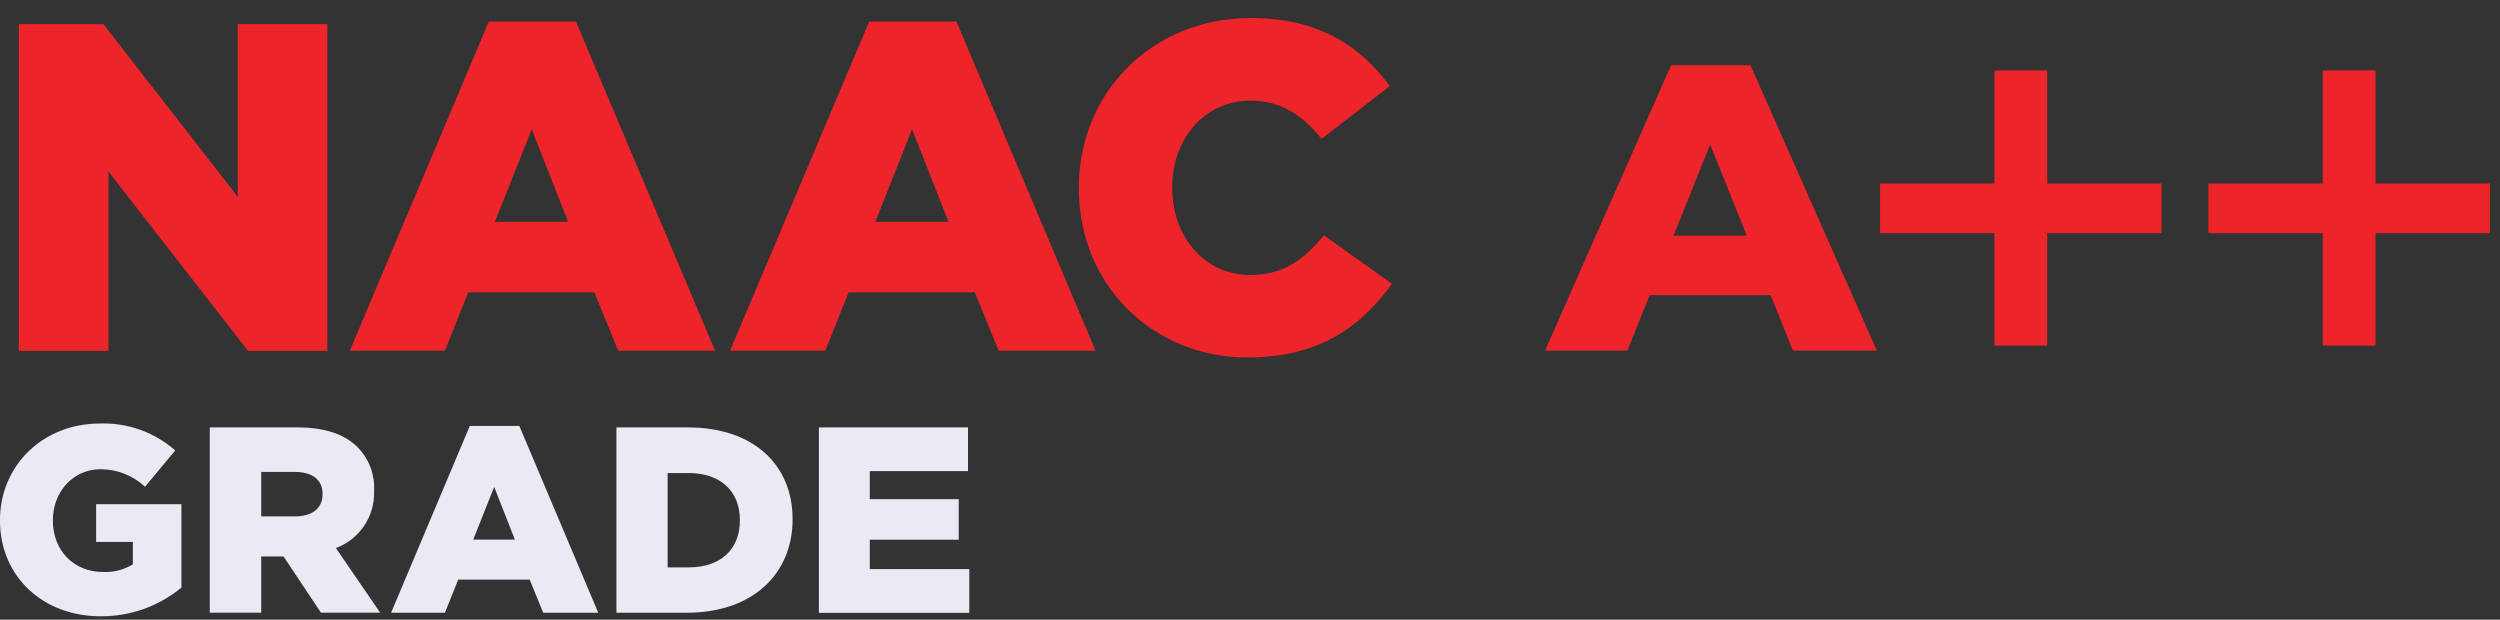 <svg width="117" height="29" viewBox="0 0 117 29" fill="none" xmlns="http://www.w3.org/2000/svg">
<rect x="0" y="0" width="117" height="29" fill="#333333" stroke="none"/>
<path d="M101.16 8.589V10.912H95.81V16.175H93.339V10.912H87.988V8.589H93.339V3.297H95.81V8.589H101.16Z" fill="#EE242B"/>
<path d="M116.526 8.589V10.912H111.175V16.175H108.705V10.912H103.354V8.589H108.705V3.297H111.175V8.589H116.526Z" fill="#EE242B"/>
<path d="M81.924 3.055H78.203L72.309 16.408H76.162L77.203 13.814H82.867L83.908 16.408H87.837L81.924 3.055ZM78.321 11.029L80.035 6.758L81.749 11.029H78.321Z" fill="#EE242B"/>
<path d="M0.882 1.129H4.838L11.126 9.211V1.129H15.321V16.42H11.607L5.077 8.032V16.42H0.882V1.129Z" fill="#EE242B"/>
<path d="M22.875 1.012H26.954L33.465 16.411H28.93L27.816 13.68H21.915L20.822 16.411H16.372L22.875 1.012ZM26.589 10.382L24.886 6.051L23.16 10.384L26.589 10.382Z" fill="#EE242B"/>
<path d="M40.678 1.012H44.762L51.272 16.411H46.737L45.623 13.68H39.715L38.624 16.411H34.167L40.678 1.012ZM44.391 10.382L42.686 6.051L40.962 10.384L44.391 10.382Z" fill="#EE242B"/>
<path d="M50.487 8.837V8.794C50.487 4.337 53.916 0.842 58.55 0.842C61.674 0.842 63.682 2.152 65.037 4.032L61.848 6.499C60.974 5.408 59.968 4.71 58.504 4.71C56.365 4.71 54.859 6.521 54.859 8.741V8.786C54.859 11.079 56.37 12.87 58.504 12.87C60.099 12.87 61.039 12.127 61.956 11.014L65.146 13.281C63.705 15.269 61.76 16.73 58.373 16.73C54.005 16.73 50.49 13.389 50.49 8.824" fill="#EE242B"/>
<path d="M-0.001 24.359V24.334C-0.001 21.814 1.982 19.821 4.673 19.821C5.967 19.774 7.229 20.225 8.2 21.081L6.787 22.779C6.218 22.25 5.47 21.957 4.693 21.96C3.433 21.96 2.474 23.013 2.474 24.341V24.366C2.474 25.767 3.454 26.77 4.829 26.77C5.318 26.791 5.801 26.666 6.218 26.41V25.361H4.499V23.598H8.49V27.5C7.427 28.377 6.089 28.852 4.711 28.841C2.015 28.846 -0.001 26.986 -0.001 24.359Z" fill="#EBEAF4"/>
<path d="M9.817 20.003H13.924C15.252 20.003 16.169 20.35 16.751 20.945C17.009 21.21 17.209 21.527 17.34 21.874C17.47 22.221 17.526 22.59 17.507 22.96V22.986C17.526 23.561 17.364 24.127 17.043 24.605C16.723 25.083 16.26 25.448 15.72 25.649L17.791 28.672H15.02L13.271 26.044H12.226V28.672H9.817V20.003ZM13.808 24.167C14.627 24.167 15.095 23.772 15.095 23.139V23.114C15.095 22.431 14.592 22.086 13.795 22.086H12.226V24.167H13.808Z" fill="#EBEAF4"/>
<path d="M21.987 19.935H24.305L27.998 28.675H25.421L24.789 27.125H21.443L20.823 28.675H18.303L21.987 19.935ZM24.096 25.253L23.128 22.787L22.148 25.253H24.096Z" fill="#EBEAF4"/>
<path d="M28.849 20.003H32.197C35.294 20.003 37.093 21.786 37.093 24.286V24.311C37.093 26.815 35.269 28.675 32.147 28.675H28.849V20.003ZM32.233 26.553C33.672 26.553 34.626 25.76 34.626 24.359V24.334C34.626 22.945 33.672 22.139 32.233 22.139H31.245V26.553H32.233Z" fill="#EBEAF4"/>
<path d="M38.324 20.003H45.303V22.048H40.705V23.361H44.869V25.258H40.705V26.634H45.363V28.68H38.324V20.003Z" fill="#EBEAF4"/>
</svg>
